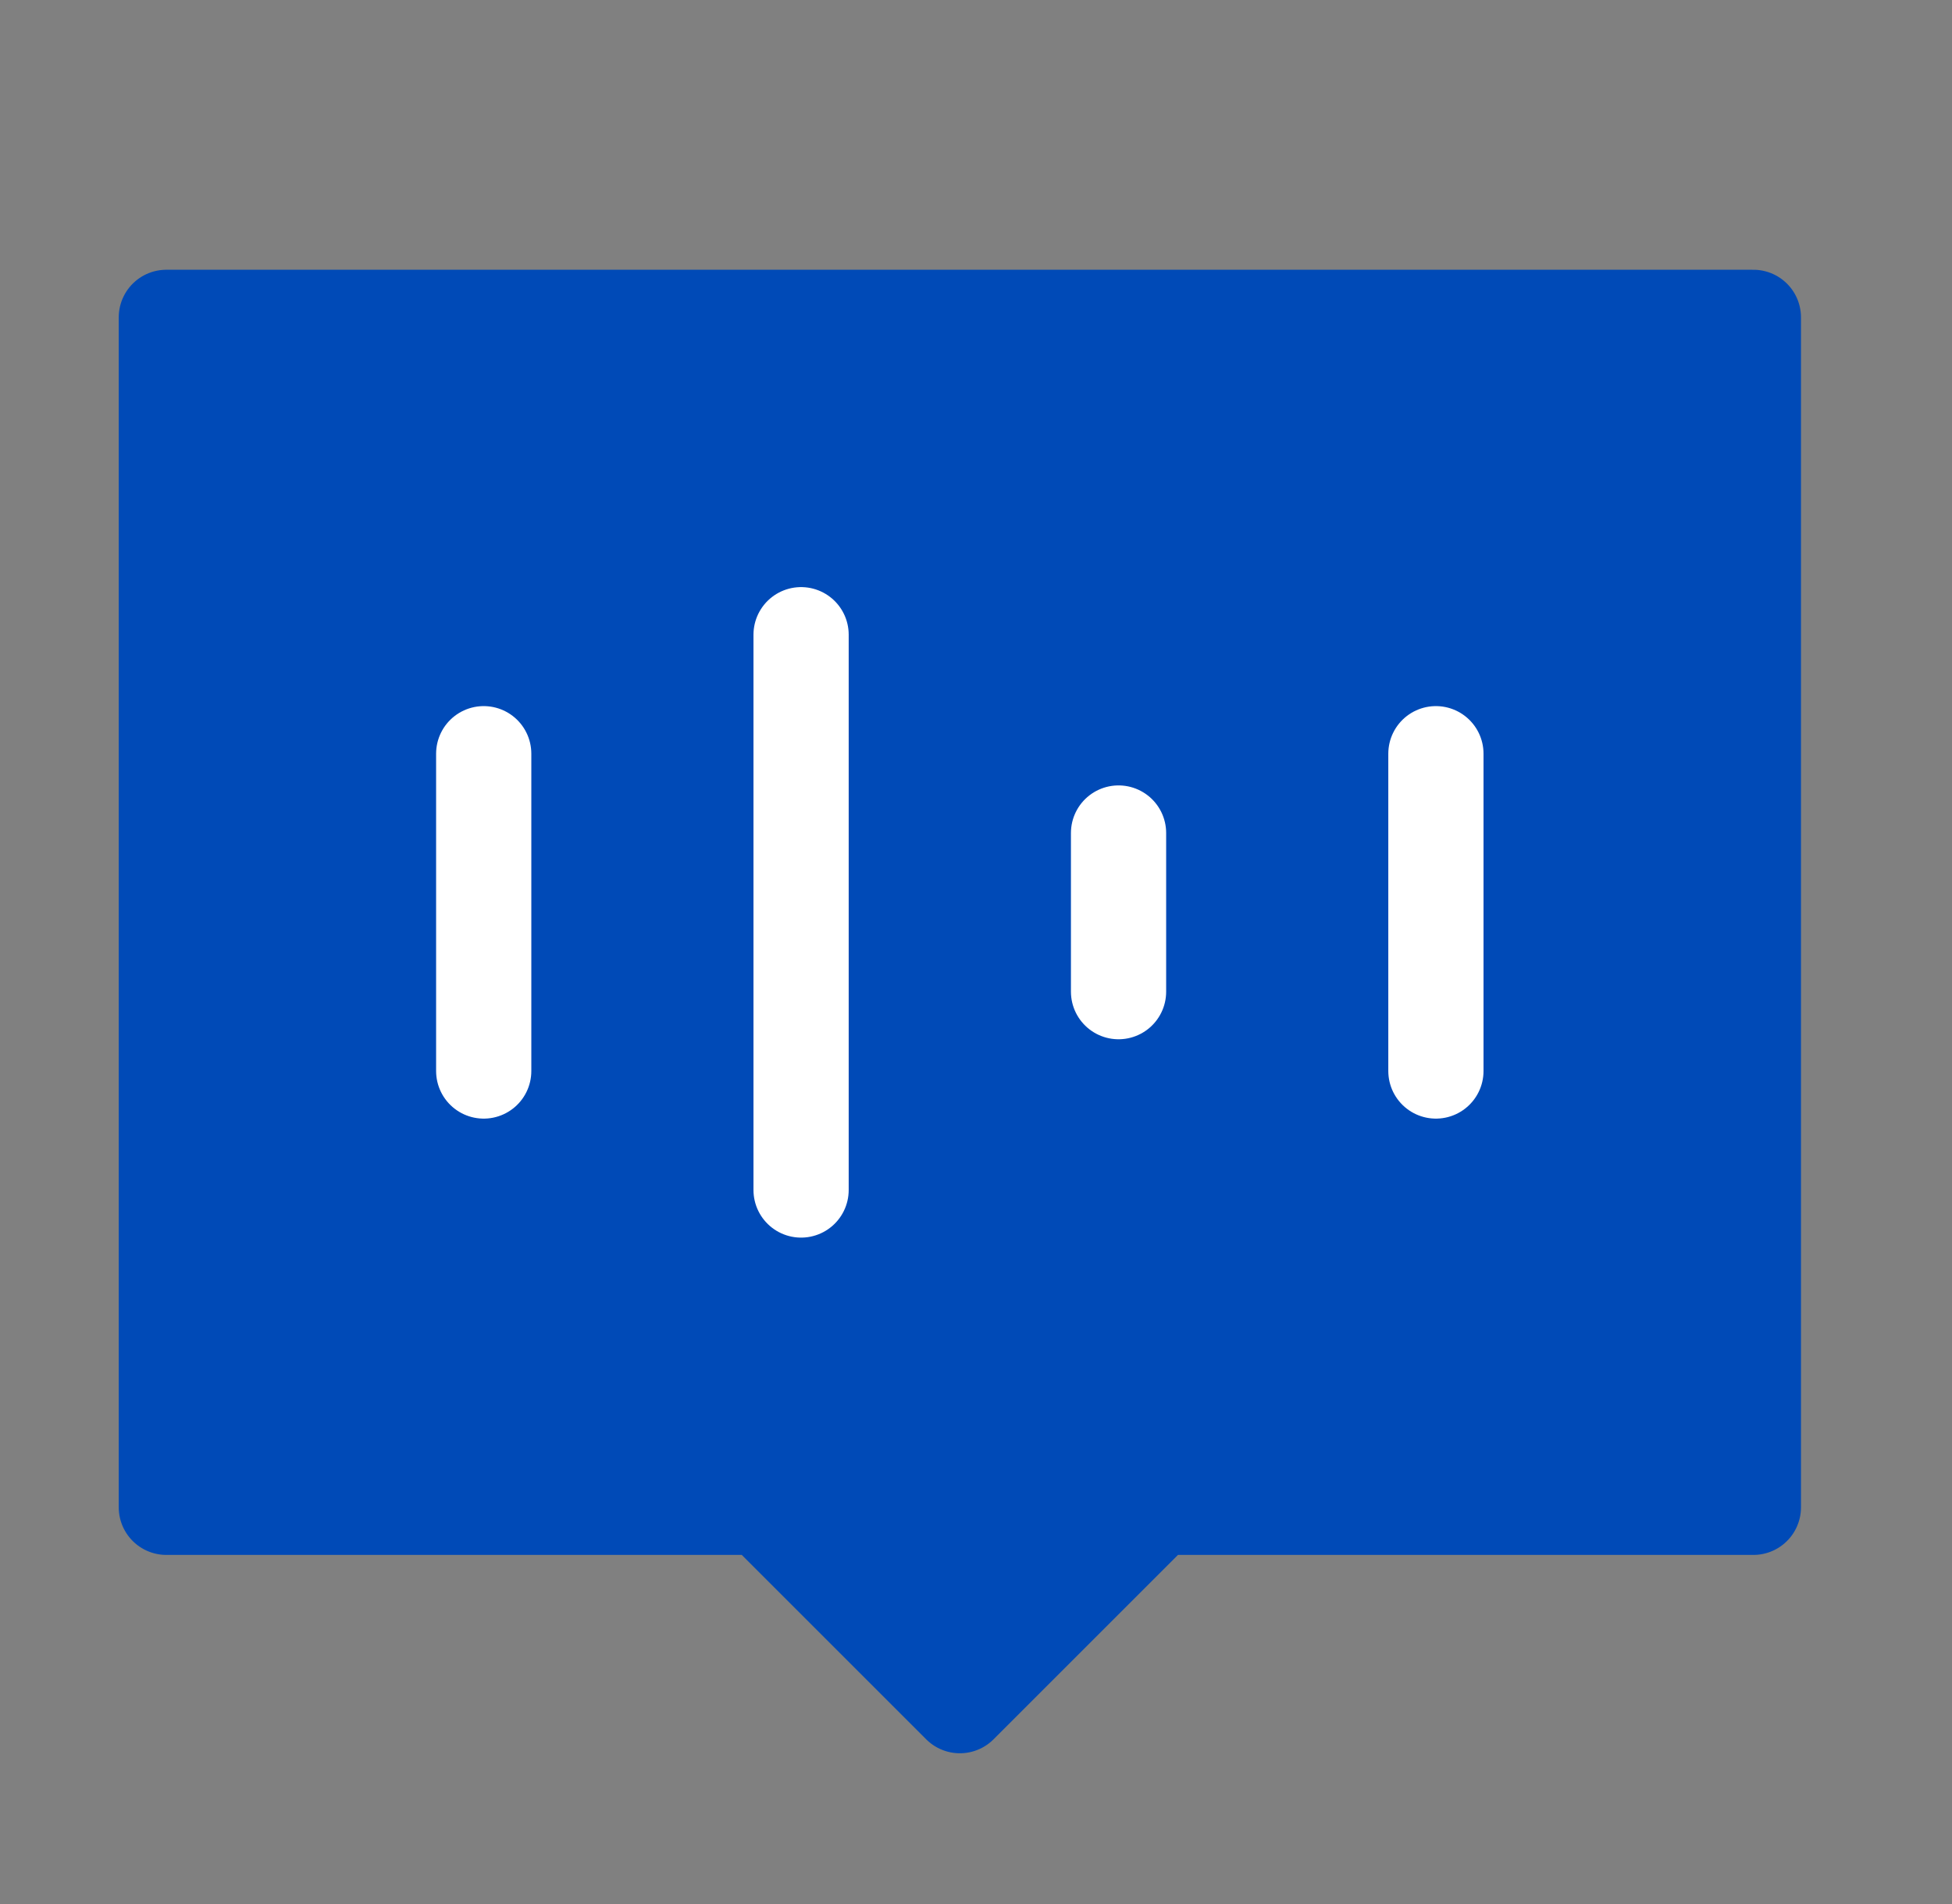 <svg width="41" height="40" viewBox="0 0 41 40" fill="none" xmlns="http://www.w3.org/2000/svg">
<rect x="0" y="0" width="41" height="40" fill="#808080" stroke="none"/>
<path d="M36.828 6.667H3.494V31.666H15.994L20.161 35.833L24.328 31.666H36.828V6.667Z" fill="#004AB7" stroke="#004AB7" stroke-width="2" stroke-linecap="round" stroke-linejoin="round"/>
<path d="M10.16 15.834V22.5" stroke="white" stroke-width="2" stroke-linecap="round"/>
<path d="M16.826 13.334V25" stroke="white" stroke-width="2" stroke-linecap="round"/>
<path d="M23.494 17.5V20.833" stroke="white" stroke-width="2" stroke-linecap="round"/>
<path d="M30.16 15.834V22.5" stroke="white" stroke-width="2" stroke-linecap="round"/>
</svg>

